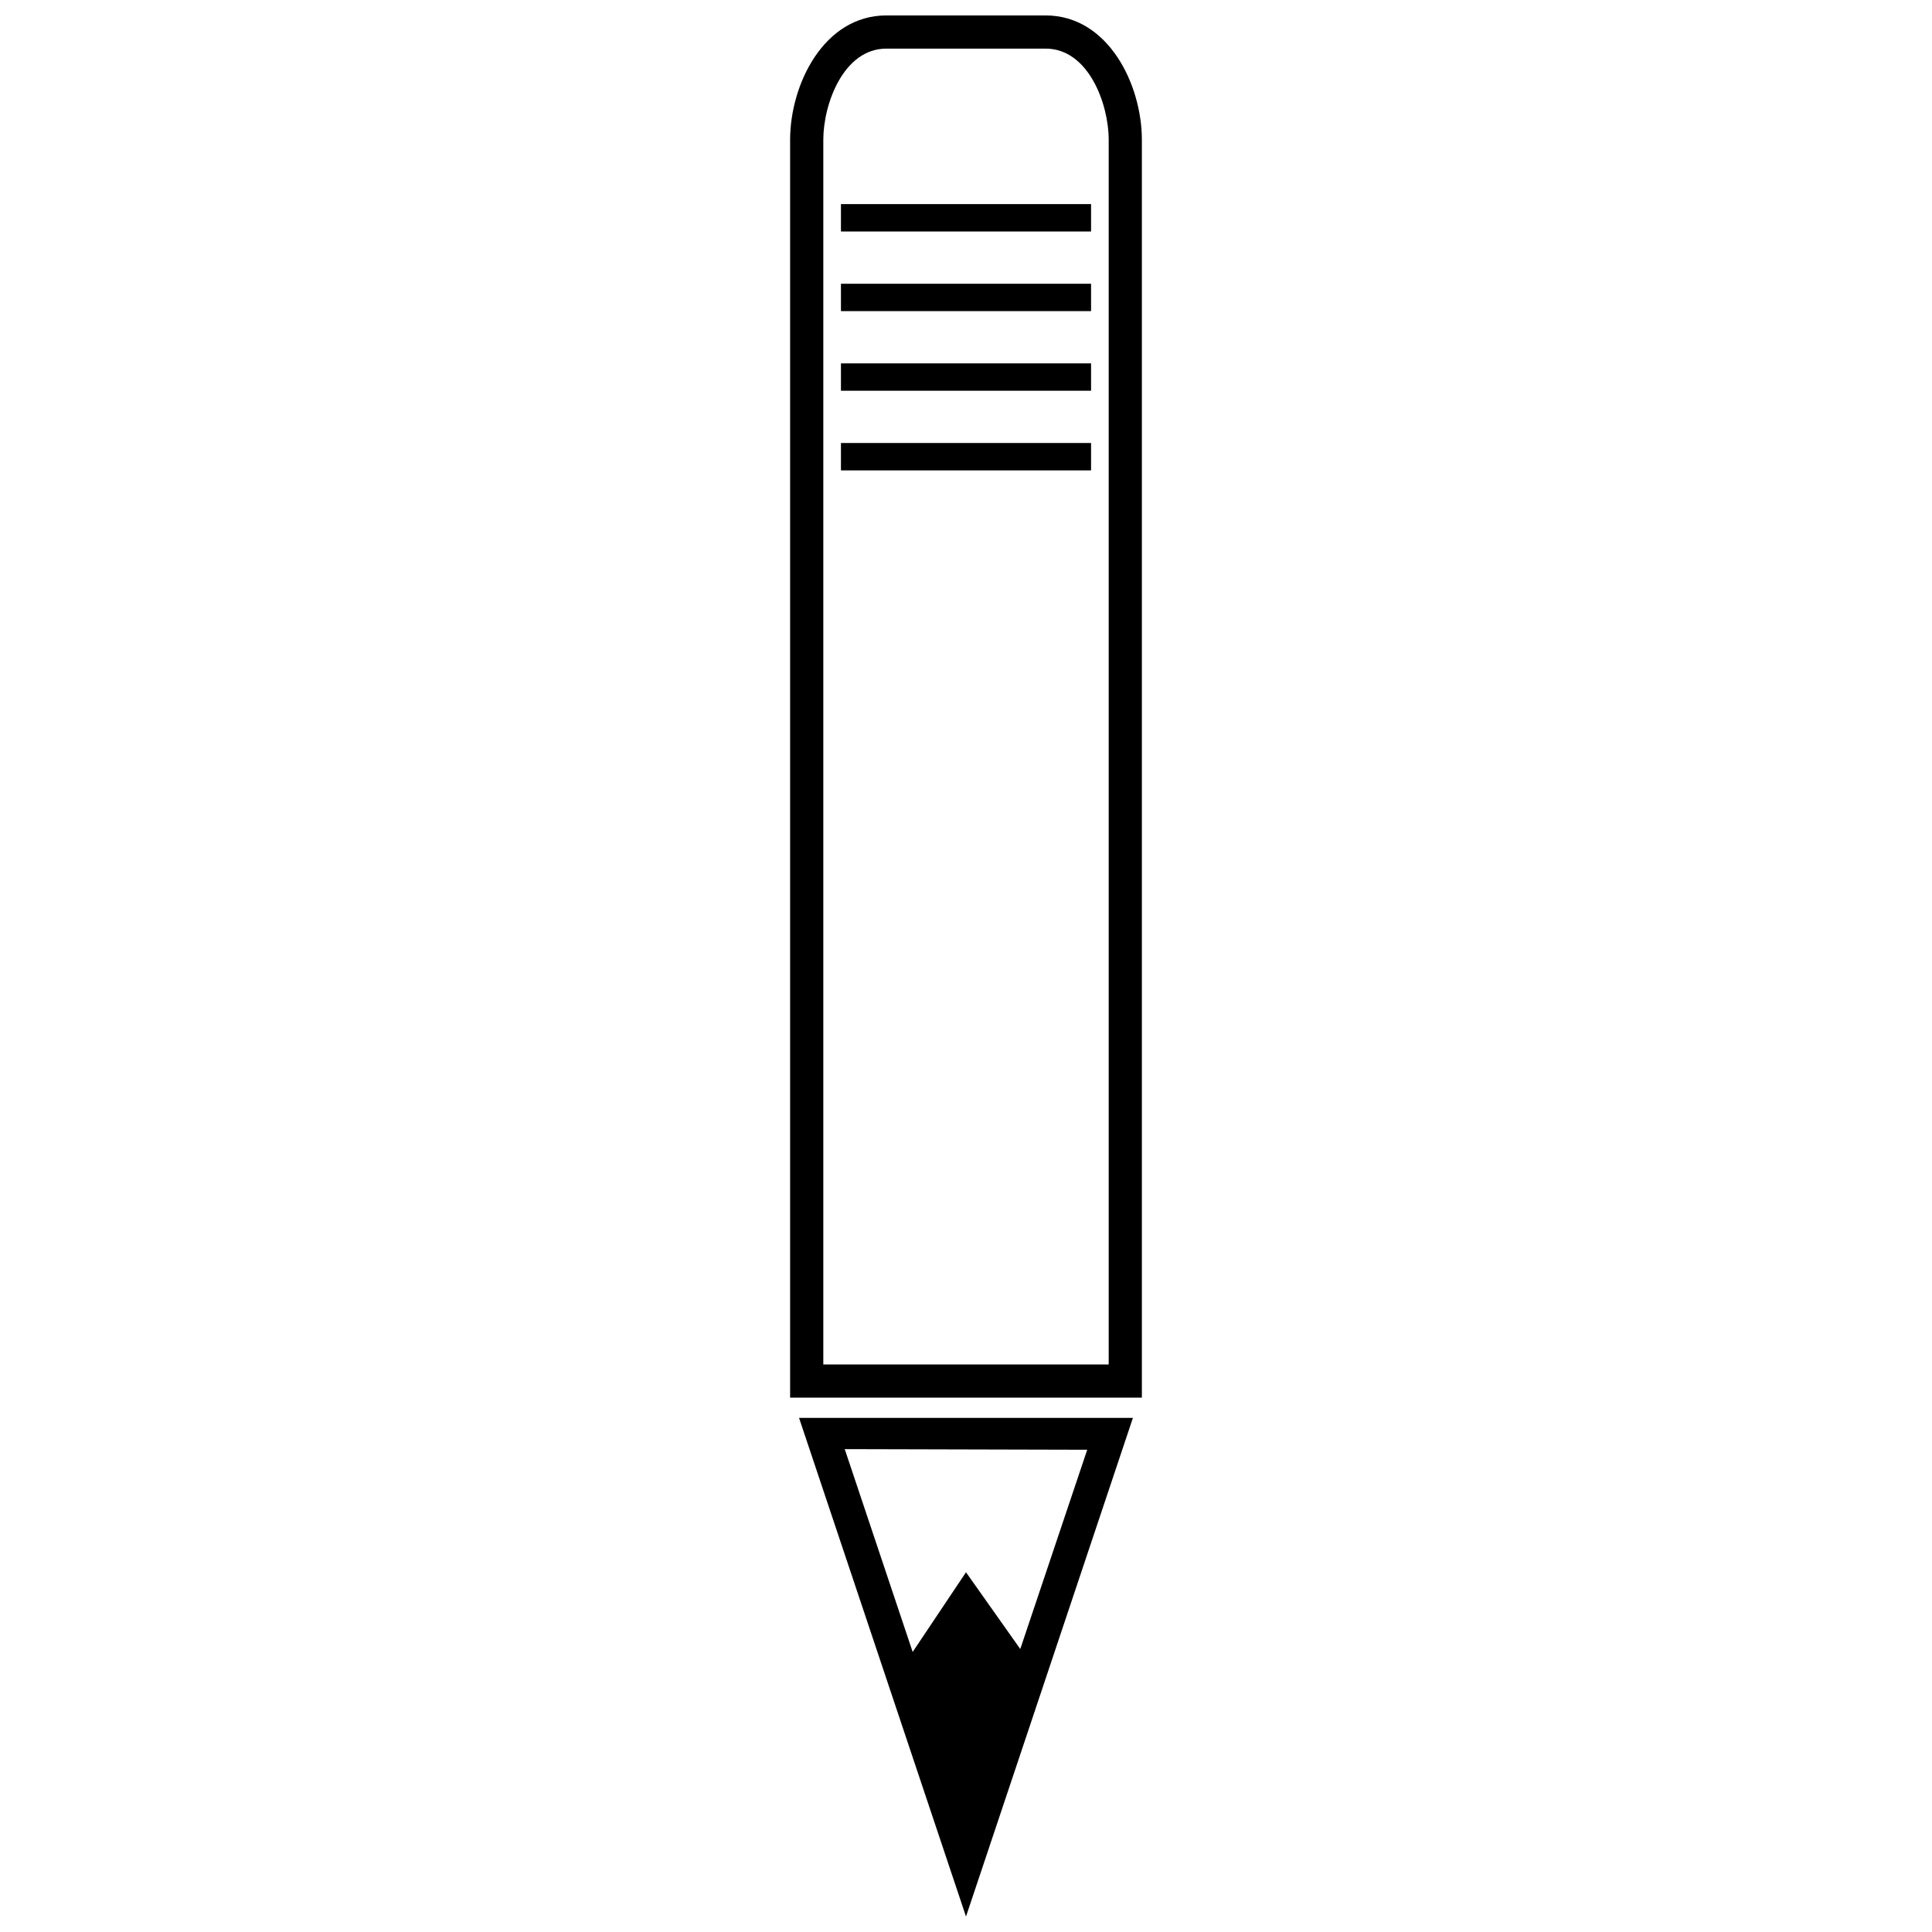 <?xml version="1.0" encoding="UTF-8"?>
<!-- Uploaded to: ICON Repo, www.iconrepo.com, Generator: ICON Repo Mixer Tools -->
<svg width="800px" height="800px" version="1.1" viewBox="144 144 512 512" xmlns="http://www.w3.org/2000/svg">
 <defs>
  <clipPath id="b">
   <path d="m353 148.09h94v366.91h-94z"/>
  </clipPath>
  <clipPath id="a">
   <path d="m355 519h90v132.9h-90z"/>
  </clipPath>
 </defs>
 <g clip-path="url(#b)">
  <path d="m378.9 148.09h42.199c16.617 0 25.508 18.332 25.508 32.965v333.33h-93.219v-333.33c0-14.633 8.891-32.965 25.508-32.965zm42.199 8.793h-42.199c-11.355 0-16.715 14.656-16.715 24.172v324.54h75.633v-324.54c0-9.516-5.363-24.172-16.715-24.172z"/>
 </g>
 <g clip-path="url(#a)">
  <path d="m400 651.9 44.234-132.14h-88.477zm0-91.23 14.383 20.336 17.742-52.809-64.262-0.164 18.004 53.75 14.129-21.113z" fill-rule="evenodd"/>
 </g>
 <path d="m366.86 198.09h66.281v7.258h-66.281z" fill-rule="evenodd"/>
 <path d="m366.86 219.2h66.281v7.25h-66.281z" fill-rule="evenodd"/>
 <path d="m366.86 240.3h66.281v7.25h-66.281z" fill-rule="evenodd"/>
 <path d="m366.86 261.4h66.281v7.258h-66.281z" fill-rule="evenodd"/>
</svg>